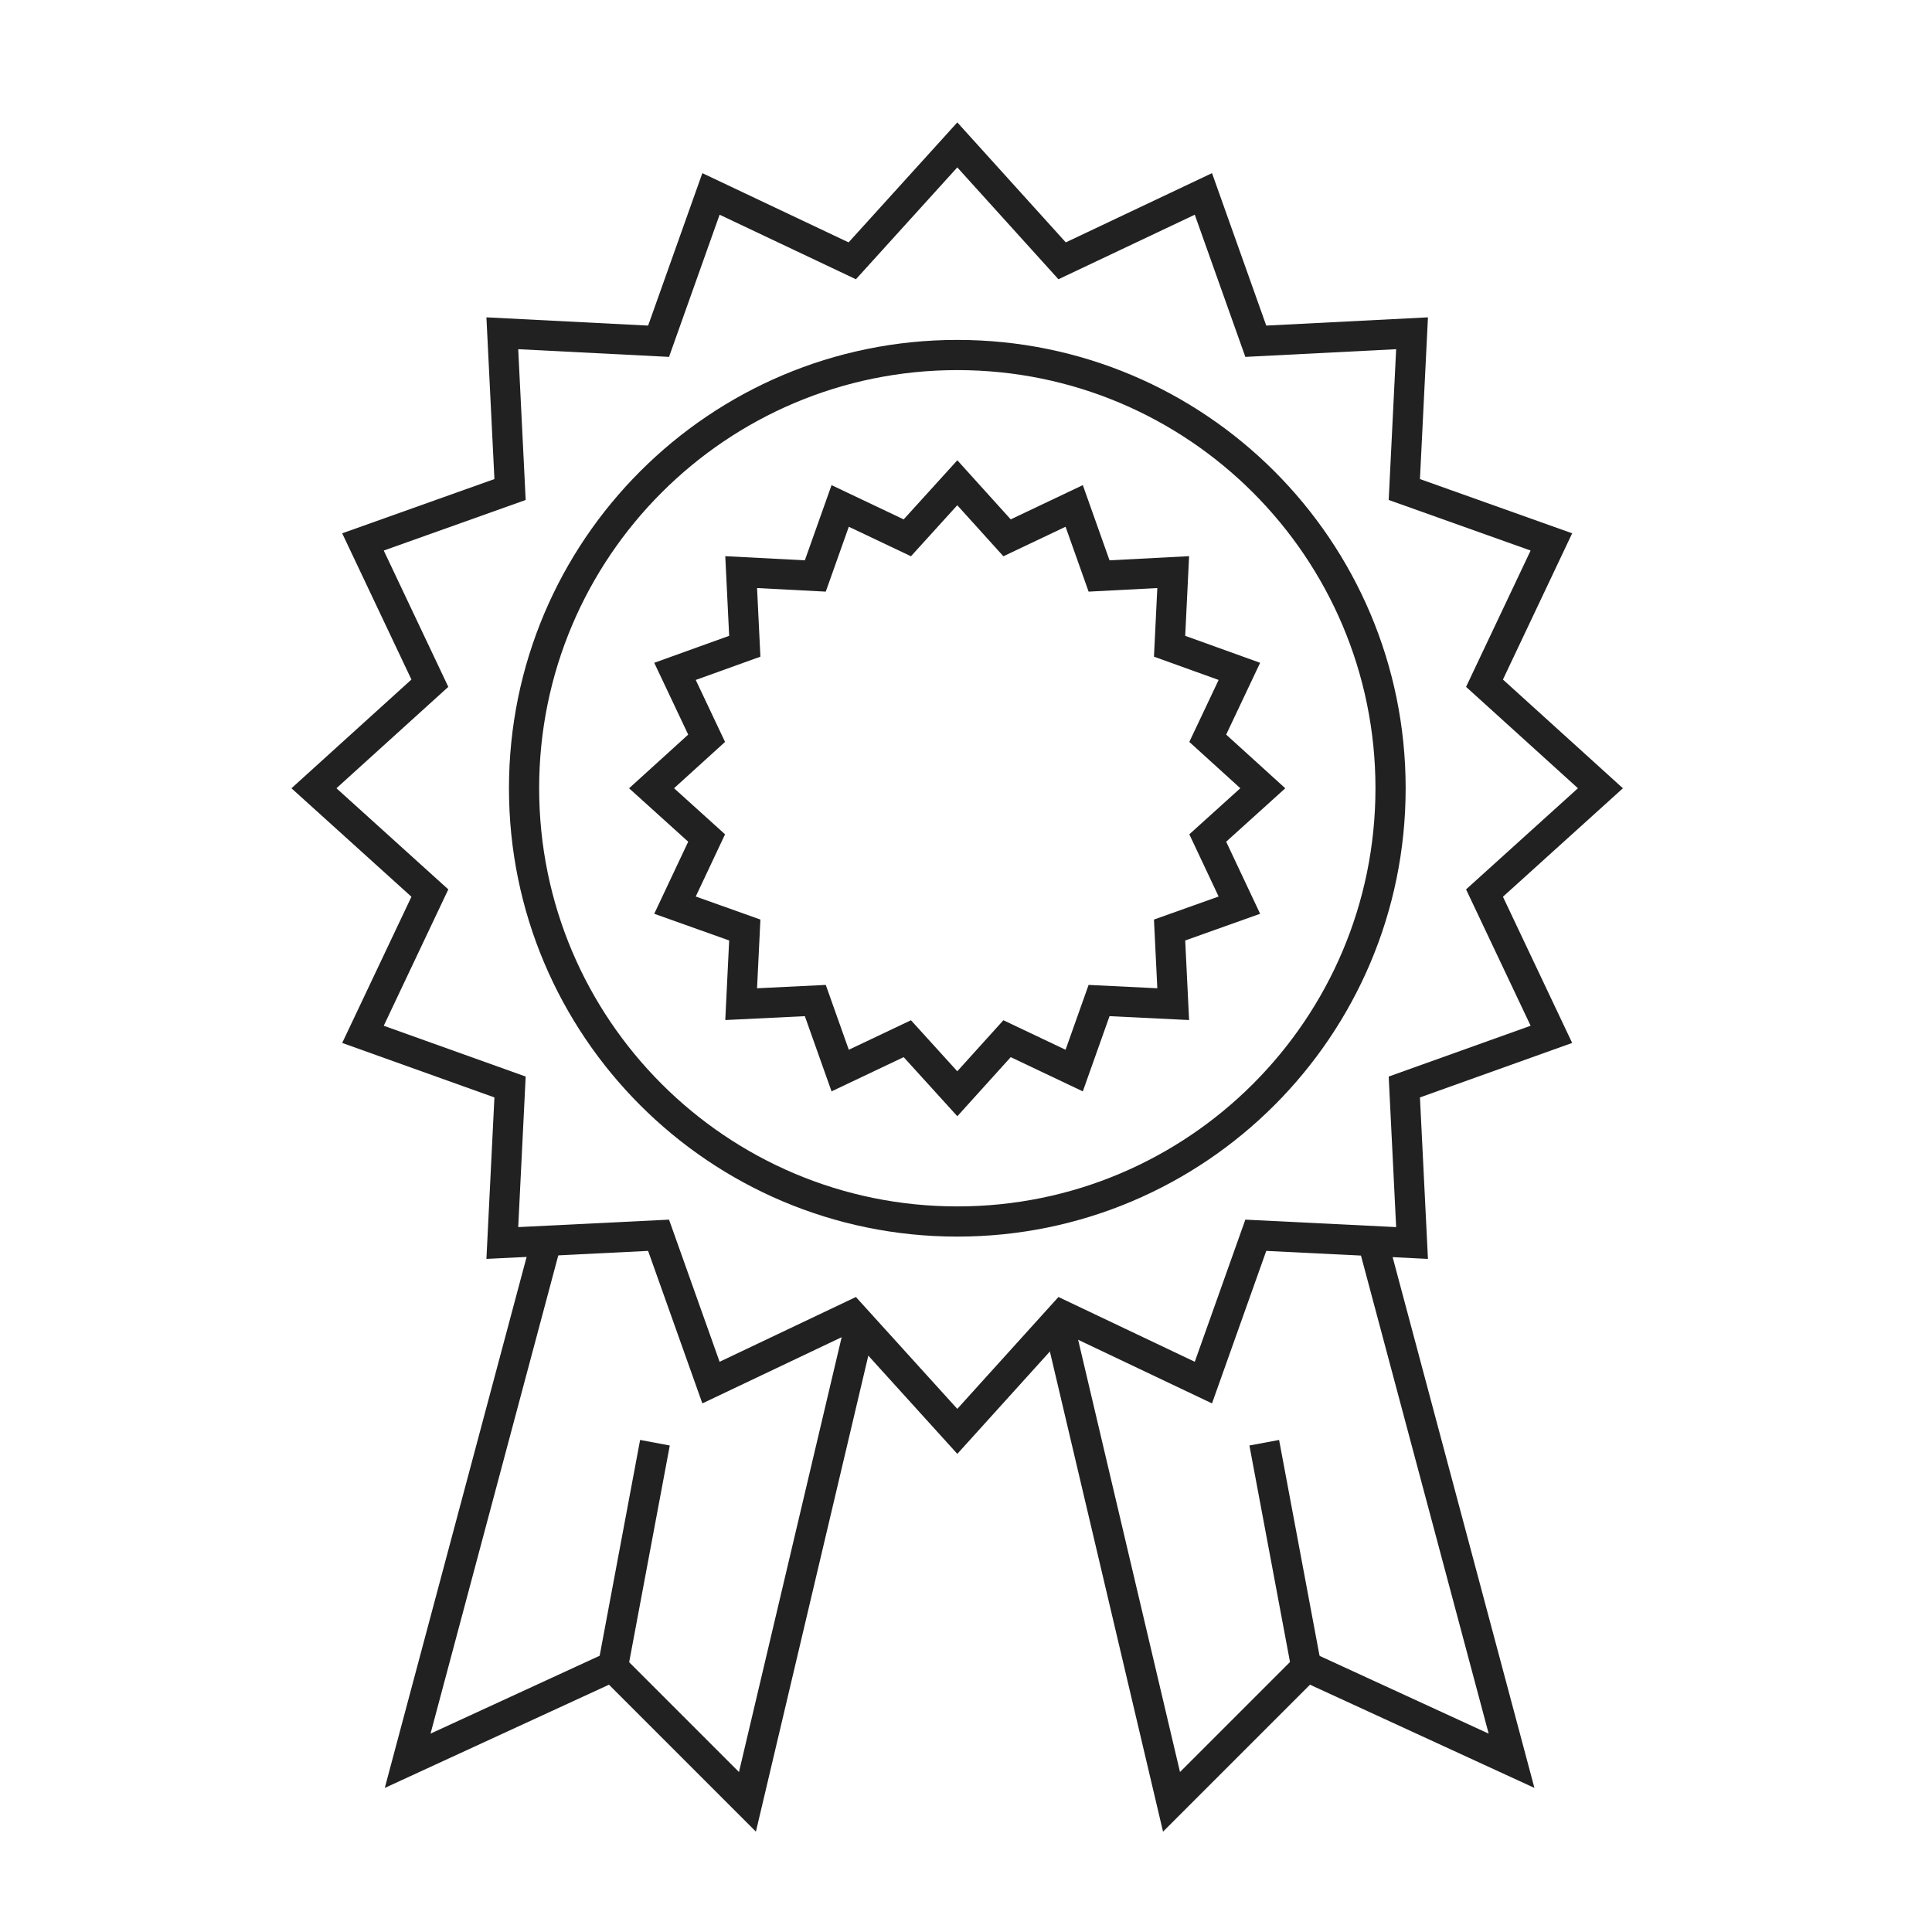 <?xml version="1.0" encoding="UTF-8"?> <svg xmlns="http://www.w3.org/2000/svg" fill="none" height="80" viewBox="0 0 80 80" width="80"><g stroke="#222121" stroke-miterlimit="10" stroke-width="1.25"><path d="m39.64 6 4.34 4.8 5.85-2.77 2.17 6.1 6.47-.33-.32 6.47 6.09 2.17-2.77 5.85 4.8 4.35-4.8 4.34 2.77 5.85-6.09 2.18.32 6.46-6.47-.32-2.17 6.1-5.85-2.78-4.34 4.8-4.35-4.8-5.85 2.78-2.17-6.1-6.47.32.32-6.46-6.09-2.18 2.77-5.85-4.8-4.34 4.8-4.35-2.77-5.85 6.09-2.17-.32-6.47 6.47.33 2.17-6.1 5.85 2.77z"></path><path d="m39.64 19.99 2.06 2.28 2.78-1.32 1.03 2.9 3.07-.16-.15 3.07 2.89 1.04-1.31 2.77 2.28 2.07-2.28 2.06 1.31 2.78-2.89 1.03.15 3.07-3.07-.15-1.03 2.9-2.78-1.32-2.06 2.28-2.07-2.28-2.78 1.32-1.03-2.9-3.07.15.15-3.07-2.89-1.03 1.31-2.78-2.28-2.06 2.28-2.07-1.31-2.77 2.89-1.04-.15-3.07 3.07.16 1.03-2.9 2.78 1.32z"></path><path d="m39.64 50.58c9.908 0 17.94-8.032 17.94-17.94s-8.032-17.94-17.94-17.94-17.94 8.032-17.94 17.94 8.032 17.94 17.94 17.94z"></path><path d="m22.65 51.31-5.77 21.6 8.47-3.9 5.6 5.6 4.56-19.31"></path><path d="m25.33 69.29 1.79-9.55"></path><path d="m56.82 51.31 5.77 21.6-8.48-3.9-5.6 5.6-4.56-19.35"></path><path d="m54.14 69.29-1.79-9.55"></path></g></svg> 